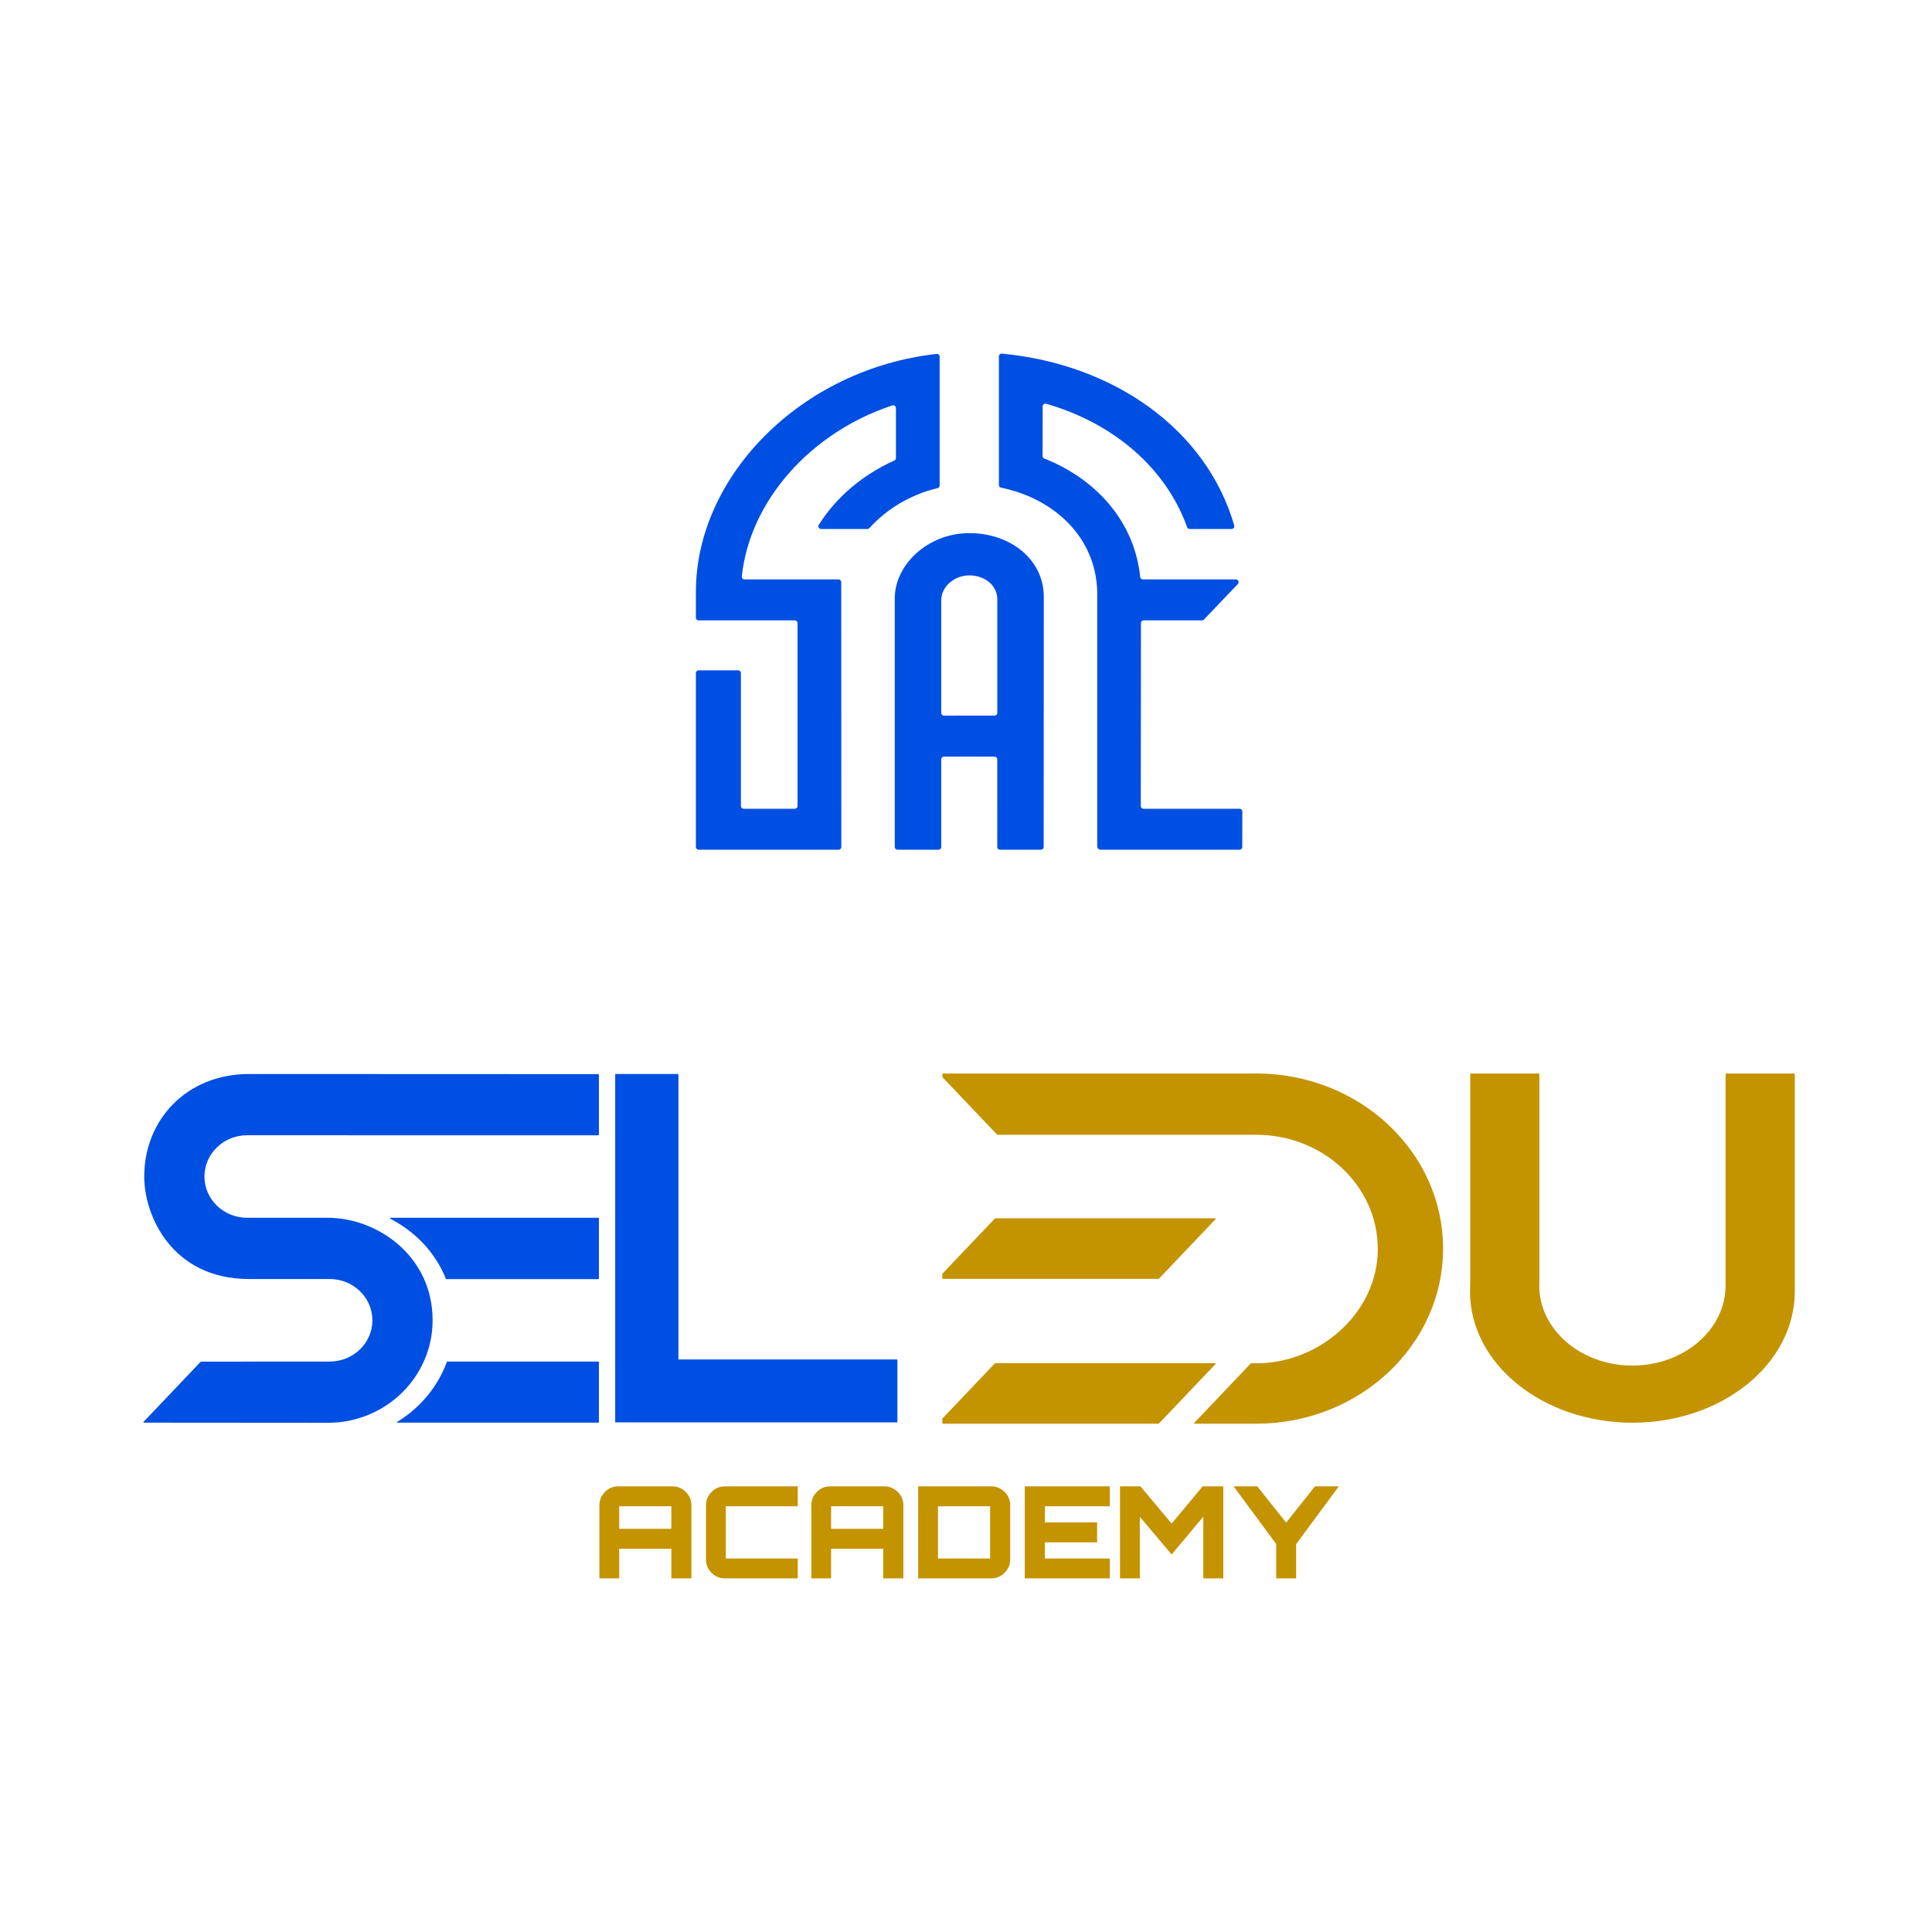 <svg xmlns="http://www.w3.org/2000/svg" xmlns:xlink="http://www.w3.org/1999/xlink" width="500" zoomAndPan="magnify" viewBox="0 0 375 375" height="500" preserveAspectRatio="xMidYMid meet" version="1.2"><defs><clipPath id="be1e8ba52b"><path d="M 27.84 208.461 L 116.246 208.461 L 116.246 276.395 L 27.84 276.395 Z M 27.84 208.461 "/></clipPath><clipPath id="b17b0a1187"><path d="M 27.996 228.363 C 27.996 236.121 33.516 248.258 48.34 248.258 L 64 248.258 C 68.574 248.258 72.281 251.844 72.281 256.27 C 72.281 260.691 68.574 264.277 64 264.277 C 63.859 264.277 40.16 264.289 39.023 264.289 C 38.996 264.289 38.969 264.301 38.949 264.32 L 27.871 275.973 C 27.812 276.035 27.852 276.141 27.941 276.141 C 30.996 276.145 63.289 276.168 63.625 276.168 C 74.859 276.168 83.969 267.262 83.969 256.27 C 83.969 243.699 73.152 236.371 63.625 236.371 L 47.965 236.371 C 43.395 236.371 39.684 232.785 39.684 228.363 C 39.684 223.938 43.395 220.352 47.965 220.352 C 48.109 220.352 113.258 220.363 116.145 220.363 C 116.199 220.363 116.246 220.316 116.246 220.262 L 116.246 208.594 C 116.246 208.535 116.199 208.492 116.145 208.492 C 113.672 208.488 65.812 208.465 48.34 208.465 C 36.203 208.465 27.996 217.371 27.996 228.363 "/></clipPath><clipPath id="6b4b12f926"><path d="M 75.535 236.164 L 116.246 236.164 L 116.246 248.449 L 75.535 248.449 Z M 75.535 236.164 "/></clipPath><clipPath id="0e272561a3"><path d="M 86.637 248.277 L 116.145 248.277 C 116.199 248.277 116.246 248.23 116.246 248.176 L 116.246 236.473 C 116.246 236.418 116.199 236.371 116.145 236.371 L 75.809 236.371 C 75.703 236.371 75.672 236.512 75.766 236.559 C 80.426 238.973 84.441 242.93 86.543 248.211 C 86.559 248.25 86.594 248.273 86.637 248.273 "/></clipPath><clipPath id="3ce76a27dd"><path d="M 77 264.109 L 116.246 264.109 L 116.246 276.152 L 77 276.152 Z M 77 264.109 "/></clipPath><clipPath id="1b34d1df8f"><path d="M 77.188 276.145 L 116.145 276.145 C 116.199 276.145 116.246 276.102 116.246 276.047 L 116.246 264.379 C 116.246 264.32 116.199 264.277 116.145 264.277 L 86.832 264.277 C 86.793 264.277 86.754 264.301 86.738 264.34 C 84.953 269.191 81.539 273.273 77.137 275.961 C 77.051 276.016 77.086 276.145 77.188 276.145 "/></clipPath><clipPath id="b3e95b0de5"><path d="M 116.344 288.5 L 134.273 288.5 L 134.273 306.363 L 116.344 306.363 Z M 116.344 288.5 "/></clipPath><clipPath id="404b3251f9"><path d="M 120.188 296.738 L 130.309 296.738 L 130.309 292.371 L 120.188 292.371 Z M 116.344 306.363 L 116.344 292.172 C 116.344 291.164 116.703 290.301 117.422 289.582 C 118.141 288.859 119.004 288.5 120.016 288.5 L 130.508 288.5 C 131.52 288.5 132.387 288.859 133.113 289.582 C 133.844 290.301 134.207 291.164 134.207 292.172 L 134.207 306.363 L 130.309 306.363 L 130.309 300.609 L 120.188 300.609 L 120.188 306.363 Z M 116.344 306.363 "/></clipPath><clipPath id="1b0bb0d260"><path d="M 137.031 288.5 L 154.848 288.5 L 154.848 306.383 L 137.031 306.383 Z M 137.031 288.5 "/></clipPath><clipPath id="605c1e9b61"><path d="M 140.707 306.363 C 139.695 306.363 138.832 306.004 138.113 305.285 C 137.395 304.566 137.031 303.703 137.031 302.691 L 137.031 292.176 C 137.031 291.164 137.395 290.301 138.113 289.582 C 138.832 288.859 139.695 288.5 140.707 288.5 L 154.848 288.5 L 154.848 292.371 L 140.879 292.371 L 140.879 302.496 L 154.848 302.496 L 154.848 306.363 Z M 140.707 306.363 "/></clipPath><clipPath id="8802714bc5"><path d="M 119.41 208.465 L 174.184 208.465 L 174.184 276.293 L 119.41 276.293 Z M 119.41 208.465 "/></clipPath><clipPath id="d2630c9dfd"><path d="M 131.582 208.465 L 119.512 208.465 C 119.453 208.465 119.41 208.512 119.41 208.566 L 119.41 276.148 L 174.082 276.148 C 174.137 276.148 174.184 276.102 174.184 276.047 L 174.184 263.973 C 174.184 263.918 174.137 263.871 174.082 263.871 L 131.781 263.871 C 131.727 263.871 131.68 263.828 131.68 263.77 L 131.68 208.566 C 131.68 208.512 131.633 208.465 131.578 208.465 "/></clipPath><clipPath id="a2bc8faf8e"><path d="M 157.477 288.5 L 175.41 288.5 L 175.41 306.363 L 157.477 306.363 Z M 157.477 288.5 "/></clipPath><clipPath id="cf7ac23e24"><path d="M 161.32 296.738 L 171.441 296.738 L 171.441 292.371 L 161.32 292.371 Z M 157.477 306.363 L 157.477 292.172 C 157.477 291.164 157.836 290.301 158.555 289.582 C 159.273 288.859 160.141 288.5 161.148 288.5 L 171.645 288.5 C 172.652 288.5 173.52 288.859 174.25 289.582 C 174.977 290.301 175.34 291.164 175.34 292.172 L 175.34 306.363 L 171.441 306.363 L 171.441 300.609 L 161.32 300.609 L 161.32 306.363 Z M 157.477 306.363 "/></clipPath><clipPath id="9b31f0cbe6"><path d="M 178.215 288.5 L 196.148 288.5 L 196.148 306.434 L 178.215 306.434 Z M 178.215 288.5 "/></clipPath><clipPath id="8a24886506"><path d="M 182.883 302.496 L 192.184 302.496 L 192.184 292.371 L 182.062 292.371 L 182.062 302.496 Z M 178.215 306.363 L 178.215 288.5 L 192.383 288.5 C 193.395 288.5 194.262 288.859 194.988 289.582 C 195.719 290.301 196.082 291.164 196.082 292.176 L 196.082 302.691 C 196.082 303.703 195.715 304.566 194.988 305.285 C 194.262 306.004 193.395 306.363 192.383 306.363 Z M 178.215 306.363 "/></clipPath><clipPath id="b0f26d97a5"><path d="M 182.906 236.324 L 236 236.324 L 236 248.379 L 182.906 248.379 Z M 182.906 236.324 "/></clipPath><clipPath id="b3a304172b"><path d="M 235.859 236.473 L 193.188 236.473 C 193.16 236.473 193.133 236.484 193.113 236.504 L 182.938 247.203 C 182.922 247.223 182.91 247.246 182.91 247.273 L 182.91 248.125 C 182.91 248.184 182.957 248.227 183.012 248.227 L 224.875 248.227 C 224.902 248.227 224.926 248.215 224.945 248.195 L 235.93 236.648 C 235.992 236.582 235.945 236.477 235.859 236.477 "/></clipPath><clipPath id="9214bce838"><path d="M 182.906 264.531 L 236 264.531 L 236 276.344 L 182.906 276.344 Z M 182.906 264.531 "/></clipPath><clipPath id="eb81876d24"><path d="M 193.113 264.621 L 182.934 275.32 C 182.918 275.34 182.91 275.363 182.91 275.391 L 182.91 276.238 C 182.91 276.293 182.953 276.34 183.012 276.34 L 224.875 276.34 C 224.902 276.34 224.926 276.328 224.945 276.309 L 235.93 264.758 C 235.992 264.695 235.945 264.59 235.859 264.59 L 193.188 264.59 C 193.16 264.59 193.133 264.602 193.113 264.621 "/></clipPath><clipPath id="ebe1a7aade"><path d="M 182.906 208.355 L 280.305 208.355 L 280.305 276.344 L 182.906 276.344 Z M 182.906 208.355 "/></clipPath><clipPath id="e2b18de328"><path d="M 243.824 208.359 C 243.5 208.359 243.176 208.363 242.855 208.371 L 183.012 208.371 C 182.953 208.371 182.91 208.418 182.91 208.473 L 182.91 209.02 C 182.91 209.047 182.918 209.07 182.934 209.09 L 193.535 220.23 C 193.555 220.25 193.582 220.262 193.609 220.262 L 243.824 220.262 C 256.863 220.262 267.43 230.191 267.43 242.441 C 267.43 254.688 256.254 264.621 243.824 264.621 C 243.504 264.621 243.184 264.609 242.867 264.598 C 242.836 264.594 242.809 264.605 242.789 264.629 L 231.809 276.172 C 231.75 276.238 231.793 276.34 231.883 276.34 L 243.82 276.34 C 263.855 276.34 280.098 261.121 280.098 242.348 C 280.098 223.574 263.859 208.359 243.824 208.359 "/></clipPath><clipPath id="e2451163d3"><path d="M 173.641 103.348 L 202.809 103.348 L 202.809 165 L 173.641 165 Z M 173.641 103.348 "/></clipPath><clipPath id="cb50e0045a"><path d="M 183.223 138.906 C 182.93 138.906 182.695 138.668 182.695 138.379 L 182.695 116.457 C 182.695 113.973 185.129 111.684 188.133 111.684 C 191.137 111.684 193.574 113.609 193.574 116.332 C 193.574 116.352 193.574 127.035 193.574 138.379 C 193.574 138.668 193.336 138.902 193.047 138.902 Z M 194.098 164.93 L 202.051 164.93 C 202.34 164.93 202.578 164.695 202.578 164.406 C 202.578 159.133 202.598 115.895 202.598 115.84 C 202.598 108.59 196.121 103.477 188.133 103.477 C 180.148 103.477 173.672 109.566 173.672 116.164 L 173.672 164.402 C 173.672 164.695 173.91 164.93 174.199 164.93 L 182.168 164.93 C 182.457 164.93 182.695 164.691 182.695 164.402 L 182.695 147.383 C 182.695 147.094 182.93 146.859 183.223 146.859 L 193.043 146.859 C 193.336 146.859 193.57 147.094 193.57 147.387 C 193.57 155.473 193.566 162.477 193.566 164.406 C 193.566 164.699 193.805 164.934 194.094 164.934 "/></clipPath><clipPath id="f3e4c10d0b"><path d="M 193.648 68.633 L 241.137 68.633 L 241.137 165 L 193.648 165 Z M 193.648 68.633 "/></clipPath><clipPath id="de7d0d4be4"><path d="M 212.773 112.465 C 212.898 113.375 212.969 114.309 212.969 115.266 L 212.969 164.258 C 212.969 164.629 213.27 164.93 213.641 164.93 L 240.598 164.93 C 240.891 164.93 241.125 164.695 241.125 164.406 C 241.129 163.371 241.129 160.871 241.137 157.508 C 241.137 157.215 240.898 156.977 240.609 156.977 L 221.949 156.977 C 221.66 156.977 221.426 156.746 221.426 156.457 C 221.438 146.555 221.449 129.898 221.457 120.938 C 221.457 120.648 221.695 120.414 221.984 120.414 L 233.297 120.414 C 233.441 120.414 233.578 120.355 233.68 120.254 L 240.273 113.355 C 240.594 113.02 240.355 112.465 239.891 112.465 L 221.836 112.465 C 221.562 112.465 221.34 112.258 221.312 111.988 C 220.215 101.359 212.914 93.043 202.691 88.996 C 202.492 88.918 202.363 88.73 202.363 88.516 C 202.367 85.465 202.375 81.992 202.379 78.871 C 202.379 78.523 202.715 78.27 203.051 78.363 C 216.062 82.117 226.262 90.746 230.422 102.332 C 230.5 102.539 230.695 102.68 230.918 102.68 L 239.055 102.68 C 239.406 102.68 239.664 102.344 239.566 102.008 C 234.242 83.52 216.406 70.711 194.465 68.637 C 194.156 68.609 193.887 68.855 193.887 69.164 L 193.887 94.145 C 193.887 94.395 194.062 94.609 194.309 94.656 C 204.059 96.66 211.496 103.363 212.773 112.465 "/></clipPath><clipPath id="b32cf92b90"><path d="M 135.07 68.633 L 182.559 68.633 L 182.559 165 L 135.07 165 Z M 135.07 68.633 "/></clipPath><clipPath id="1de35c48f1"><path d="M 162.758 112.465 L 144.512 112.465 C 144.199 112.465 143.949 112.191 143.984 111.883 C 145.535 97.254 157.262 83.961 173.203 78.691 C 173.547 78.578 173.895 78.836 173.895 79.191 L 173.895 88.914 C 173.895 89.121 173.773 89.309 173.582 89.395 C 167.375 92.164 162.246 96.594 158.926 101.863 C 158.703 102.219 158.949 102.676 159.367 102.676 L 168.367 102.676 C 168.512 102.676 168.652 102.613 168.75 102.504 C 172.07 98.824 176.684 96.008 181.977 94.75 C 182.215 94.695 182.383 94.484 182.383 94.238 L 182.383 69.219 C 182.383 68.906 182.109 68.66 181.797 68.695 C 155.477 71.625 135.07 92.457 135.07 114.891 L 135.07 119.887 C 135.07 120.18 135.309 120.414 135.598 120.414 L 154.277 120.414 C 154.566 120.414 154.801 120.648 154.801 120.938 L 154.801 156.453 C 154.801 156.742 154.566 156.977 154.277 156.977 L 144.336 156.977 C 144.043 156.977 143.809 156.742 143.809 156.453 L 143.809 130.633 C 143.809 130.344 143.57 130.105 143.281 130.105 L 135.598 130.105 C 135.305 130.105 135.07 130.344 135.07 130.633 L 135.07 164.402 C 135.07 164.695 135.309 164.93 135.598 164.93 L 162.773 164.93 C 163.066 164.93 163.301 164.695 163.301 164.406 C 163.297 159.277 163.285 118.199 163.285 112.988 C 163.285 112.695 163.047 112.465 162.758 112.465 "/></clipPath><clipPath id="2c7a9fb6ef"><path d="M 198.906 288.5 L 215.406 288.5 L 215.406 292.371 L 198.906 292.371 Z M 198.906 292.371 L 202.805 292.371 L 202.805 295.496 L 198.906 295.496 Z M 198.906 295.496 L 212.949 295.496 L 212.949 299.367 L 198.906 299.367 Z M 198.906 299.367 L 202.805 299.367 L 202.805 302.496 L 198.906 302.496 Z M 198.906 302.496 L 215.406 302.496 L 215.406 306.363 L 198.906 306.363 Z M 198.906 302.496 "/></clipPath><clipPath id="4c4fe69fd0"><path d="M 217.344 288.48 L 237.465 288.48 L 237.465 306.383 L 217.344 306.383 Z M 217.344 288.48 "/></clipPath><clipPath id="9531549dcf"><path d="M 217.391 306.363 L 217.391 288.5 L 221.359 288.5 L 227.414 295.723 L 233.441 288.5 L 237.438 288.5 L 237.438 306.363 L 233.566 306.363 L 233.566 294.383 L 227.414 301.723 L 221.238 294.406 L 221.238 306.363 Z M 217.391 306.363 "/></clipPath><clipPath id="f8518c0214"><path d="M 239.445 288.48 L 259.879 288.48 L 259.879 306.383 L 239.445 306.383 Z M 239.445 288.48 "/></clipPath><clipPath id="b2a52fbd63"><path d="M 247.711 306.363 L 247.711 299.691 L 239.445 288.5 L 244.035 288.5 L 249.645 295.547 L 255.227 288.5 L 259.863 288.5 L 251.578 299.715 L 251.578 306.363 Z M 247.711 306.363 "/></clipPath><clipPath id="552f3b75d7"><path d="M 285.328 208.371 L 348.605 208.371 L 348.605 276.219 L 285.328 276.219 Z M 285.328 208.371 "/></clipPath><clipPath id="4a573c289d"><path d="M 335.031 208.371 C 334.977 208.371 334.93 208.418 334.93 208.473 L 334.93 249.508 C 334.93 258.094 326.832 265.055 316.848 265.055 C 306.859 265.055 298.762 258.094 298.762 249.508 C 298.762 249.238 298.77 248.969 298.785 248.699 L 298.785 208.473 C 298.785 208.418 298.742 208.371 298.684 208.371 L 285.473 208.371 C 285.418 208.371 285.375 208.418 285.375 208.473 L 285.375 249.348 C 285.348 249.785 285.328 250.227 285.328 250.672 C 285.328 264.738 299.441 276.148 316.848 276.148 C 334.258 276.148 348.367 264.742 348.367 250.672 L 348.367 208.473 C 348.367 208.418 348.32 208.371 348.266 208.371 Z M 335.031 208.371 "/></clipPath></defs><g id="ebc9b44a2d"><rect x="0" width="375" y="0" height="375" style="fill:#ffffff;fill-opacity:1;stroke:none;"/><rect x="0" width="375" y="0" height="375" style="fill:#ffffff;fill-opacity:1;stroke:none;"/><g clip-rule="nonzero" clip-path="url(#be1e8ba52b)"><g clip-rule="nonzero" clip-path="url(#b17b0a1187)"><path style=" stroke:none;fill-rule:nonzero;fill:#004fe3;fill-opacity:1;" d="M 26.633 207.258 L 117.453 207.258 L 117.453 277.355 L 26.633 277.355 Z M 26.633 207.258 "/></g></g><g clip-rule="nonzero" clip-path="url(#6b4b12f926)"><g clip-rule="nonzero" clip-path="url(#0e272561a3)"><path style=" stroke:none;fill-rule:nonzero;fill:#004fe3;fill-opacity:1;" d="M 26.633 207.258 L 117.453 207.258 L 117.453 277.355 L 26.633 277.355 Z M 26.633 207.258 "/></g></g><g clip-rule="nonzero" clip-path="url(#3ce76a27dd)"><g clip-rule="nonzero" clip-path="url(#1b34d1df8f)"><path style=" stroke:none;fill-rule:nonzero;fill:#004fe3;fill-opacity:1;" d="M 26.633 207.258 L 117.453 207.258 L 117.453 277.355 L 26.633 277.355 Z M 26.633 207.258 "/></g></g><g clip-rule="nonzero" clip-path="url(#b3e95b0de5)"><g clip-rule="nonzero" clip-path="url(#404b3251f9)"><path style=" stroke:none;fill-rule:nonzero;fill:#c49300;fill-opacity:1;" d="M 116.344 288.5 L 134.203 288.5 L 134.203 306.363 L 116.344 306.363 Z M 116.344 288.5 "/></g></g><g clip-rule="nonzero" clip-path="url(#1b0bb0d260)"><g clip-rule="nonzero" clip-path="url(#605c1e9b61)"><path style=" stroke:none;fill-rule:nonzero;fill:#c49300;fill-opacity:1;" d="M 137.031 288.5 L 154.848 288.5 L 154.848 306.383 L 137.031 306.383 Z M 137.031 288.5 "/></g></g><g clip-rule="nonzero" clip-path="url(#8802714bc5)"><g clip-rule="nonzero" clip-path="url(#d2630c9dfd)"><path style=" stroke:none;fill-rule:nonzero;fill:#004fe3;fill-opacity:1;" d="M 119.41 208.465 L 174.184 208.465 L 174.184 276.078 L 119.41 276.078 Z M 119.41 208.465 "/></g></g><g clip-rule="nonzero" clip-path="url(#a2bc8faf8e)"><g clip-rule="nonzero" clip-path="url(#cf7ac23e24)"><path style=" stroke:none;fill-rule:nonzero;fill:#c49300;fill-opacity:1;" d="M 157.477 288.5 L 175.34 288.5 L 175.34 306.363 L 157.477 306.363 Z M 157.477 288.5 "/></g></g><g clip-rule="nonzero" clip-path="url(#9b31f0cbe6)"><g clip-rule="nonzero" clip-path="url(#8a24886506)"><path style=" stroke:none;fill-rule:nonzero;fill:#c49300;fill-opacity:1;" d="M 178.215 288.5 L 196.078 288.5 L 196.078 306.363 L 178.215 306.363 Z M 178.215 288.5 "/></g></g><g clip-rule="nonzero" clip-path="url(#b0f26d97a5)"><g clip-rule="nonzero" clip-path="url(#b3a304172b)"><path style=" stroke:none;fill-rule:nonzero;fill:#c49300;fill-opacity:1;" d="M 181.703 207.152 L 281.27 207.152 L 281.27 277.547 L 181.703 277.547 Z M 181.703 207.152 "/></g></g><g clip-rule="nonzero" clip-path="url(#9214bce838)"><g clip-rule="nonzero" clip-path="url(#eb81876d24)"><path style=" stroke:none;fill-rule:nonzero;fill:#c49300;fill-opacity:1;" d="M 181.703 207.152 L 281.27 207.152 L 281.27 277.547 L 181.703 277.547 Z M 181.703 207.152 "/></g></g><g clip-rule="nonzero" clip-path="url(#ebe1a7aade)"><g clip-rule="nonzero" clip-path="url(#e2b18de328)"><path style=" stroke:none;fill-rule:nonzero;fill:#c49300;fill-opacity:1;" d="M 181.703 207.152 L 281.27 207.152 L 281.27 277.547 L 181.703 277.547 Z M 181.703 207.152 "/></g></g><g clip-rule="nonzero" clip-path="url(#e2451163d3)"><g clip-rule="nonzero" clip-path="url(#cb50e0045a)"><path style=" stroke:none;fill-rule:nonzero;fill:#004fe3;fill-opacity:1;" d="M 133.863 67.43 L 242.344 67.43 L 242.344 166.023 L 133.863 166.023 Z M 133.863 67.43 "/></g></g><g clip-rule="nonzero" clip-path="url(#f3e4c10d0b)"><g clip-rule="nonzero" clip-path="url(#de7d0d4be4)"><path style=" stroke:none;fill-rule:nonzero;fill:#004fe3;fill-opacity:1;" d="M 133.863 67.43 L 242.344 67.43 L 242.344 166.023 L 133.863 166.023 Z M 133.863 67.43 "/></g></g><g clip-rule="nonzero" clip-path="url(#b32cf92b90)"><g clip-rule="nonzero" clip-path="url(#1de35c48f1)"><path style=" stroke:none;fill-rule:nonzero;fill:#004fe3;fill-opacity:1;" d="M 133.863 67.43 L 242.344 67.43 L 242.344 166.023 L 133.863 166.023 Z M 133.863 67.43 "/></g></g><g clip-rule="nonzero" clip-path="url(#2c7a9fb6ef)"><path style=" stroke:none;fill-rule:nonzero;fill:#c49300;fill-opacity:1;" d="M 197.699 287.293 L 261.066 287.293 L 261.066 307.57 L 197.699 307.57 Z M 197.699 287.293 "/></g><g clip-rule="nonzero" clip-path="url(#4c4fe69fd0)"><g clip-rule="nonzero" clip-path="url(#9531549dcf)"><path style=" stroke:none;fill-rule:nonzero;fill:#c49300;fill-opacity:1;" d="M 197.699 287.293 L 261.066 287.293 L 261.066 307.57 L 197.699 307.57 Z M 197.699 287.293 "/></g></g><g clip-rule="nonzero" clip-path="url(#f8518c0214)"><g clip-rule="nonzero" clip-path="url(#b2a52fbd63)"><path style=" stroke:none;fill-rule:nonzero;fill:#c49300;fill-opacity:1;" d="M 197.699 287.293 L 261.066 287.293 L 261.066 307.57 L 197.699 307.57 Z M 197.699 287.293 "/></g></g><g clip-rule="nonzero" clip-path="url(#552f3b75d7)"><g clip-rule="nonzero" clip-path="url(#4a573c289d)"><path style=" stroke:none;fill-rule:nonzero;fill:#c49300;fill-opacity:1;" d="M 285.328 208.371 L 348.367 208.371 L 348.367 276.219 L 285.328 276.219 Z M 285.328 208.371 "/></g></g></g></svg>